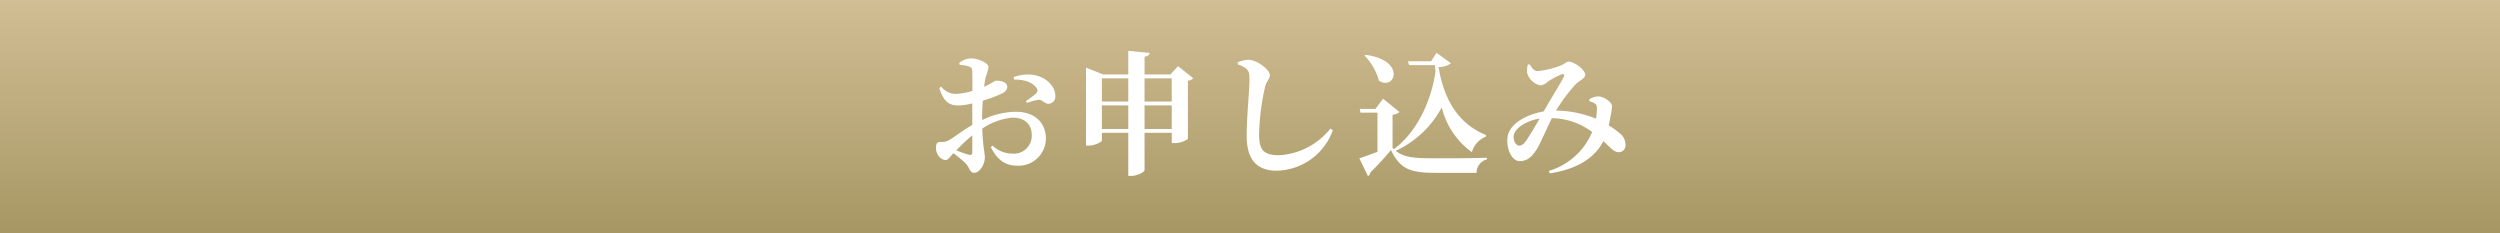 <svg xmlns="http://www.w3.org/2000/svg" xmlns:xlink="http://www.w3.org/1999/xlink" width="375" height="35" viewBox="0 0 375 35">
  <rect x="0" y="0" width="375" height="35" fill="#333333" stroke="none"/>
  <defs>
    <linearGradient id="linear-gradient" x1="0.5" x2="0.5" y2="1" gradientUnits="objectBoundingBox">
      <stop offset="0" stop-color="#d1be94"/>
      <stop offset="1" stop-color="#a79764"/>
    </linearGradient>
  </defs>
  <g id="グループ_15" data-name="グループ 15" transform="translate(-1195.375 -16)">
    <rect id="長方形_726" data-name="長方形 726" width="375" height="35" transform="translate(1195.375 16)" fill="url(#linear-gradient)"/>
    <path id="パス_125" data-name="パス 125" d="M-46.12-1.8c0,.36-.14.5-.56.4a16.535,16.535,0,0,1-1.84-.66,29.248,29.248,0,0,1,2.4-2.24Zm1.48-5.42c0-.7.04-1.5.1-2.28a22.729,22.729,0,0,0,2.88-1.08c.5-.26.8-.6.78-1-.04-.94-1.4-.92-1.68-.92-.24.02-.72.44-1.78.92A12.01,12.01,0,0,1-44.12-13a7.969,7.969,0,0,0,.44-1.54c0-.58-1.5-1.3-2.56-1.3a2.789,2.789,0,0,0-1.84.68l.06.28a4.87,4.87,0,0,1,1.42.26c.34.14.48.22.48.82.02.5.02,1.62.02,2.84a11.551,11.551,0,0,1-2.34.44,2.833,2.833,0,0,1-2.34-1.08l-.28.2c.6,2.1,1.6,2.62,2.84,2.62a9.586,9.586,0,0,0,2.1-.32v3.24C-47.54-5.06-49-3.9-49.6-3.6a1.916,1.916,0,0,1-1.2.28c-.6,0-.76.16-.76.94a1.889,1.889,0,0,0,.54,1.34,1.333,1.333,0,0,0,.9.44c.38,0,.6-.42,1.16-1.02a16.485,16.485,0,0,1,1.82,1.5c.62.62.62,1.44,1.32,1.44.8,0,1.58-1.28,1.58-2.28,0-.78-.28-1.44-.38-4.36A9.6,9.6,0,0,1-40.1-6.96c2.1,0,2.9,1.24,2.9,2.6a2.677,2.677,0,0,1-2.84,2.8,4.378,4.378,0,0,1-3.04-1.2l-.26.22c.82,1.66,2,2.78,3.84,2.78a4.1,4.1,0,0,0,4.42-4c0-2.62-1.86-4.08-4.5-4.08A11.736,11.736,0,0,0-44.64-6.6Zm4.78-5.44c1.22-.06,2.78.3,3.4,1.3.2.34.14.52-.12.8a13.933,13.933,0,0,1-1.5,1.12l.16.26a11.8,11.8,0,0,1,1.74-.46c.54-.04.98.64,1.48.6a1.073,1.073,0,0,0,1.04-1.2c-.02-1.48-1.44-2.88-3.4-3.14a6.017,6.017,0,0,0-2.86.34Zm19.58,7.4V-8.8h4.08v3.54Zm-6.4,0V-8.8h3.96v3.54Zm3.96-7.6v3.48h-3.96v-3.48Zm6.52,0v3.48h-4.08v-3.48Zm.94-1.82-1.14,1.24h-3.88V-16.1c.56-.08.7-.28.76-.56l-3.2-.32v3.54H-26.5l-2.56-1.02v11.7h.36c1,0,2.02-.56,2.02-.8V-4.68h3.96V1.78h.46c.92,0,1.98-.6,1.98-.86v-5.6h4.08v1.54h.4a3.607,3.607,0,0,0,2.02-.62V-12.5a1.193,1.193,0,0,0,.8-.38Zm10.26.4c.36.32.46.68.46,1.66,0,1.5-.42,5.56-.42,8.42C-4.96-.46-3.24,1-.44,1a9.15,9.15,0,0,0,8.4-6.06L7.6-5.32a10.6,10.6,0,0,1-7.72,4c-2.36,0-2.98-.86-2.98-3.14a35.419,35.419,0,0,1,.86-6.96c.22-1.02.76-1.34.76-1.9,0-.82-1.9-2.3-3.26-2.32a4.457,4.457,0,0,0-1.56.38v.32A3.886,3.886,0,0,1-5-14.28Zm17.72-1.98a8.674,8.674,0,0,1,2.16,3.76c2.36,1.58,4.2-3.04-2-3.88ZM30.96-4.34C26.62-6.1,24.58-9.9,23.82-14.56a2.837,2.837,0,0,0,1.86-.56l-2.16-1.56-.82,1.26H19.22l.18.58h3.88c.02.34.06.68.08,1.02-.76,4.96-3.1,9.28-6.24,11.58l-.2-.18V-7.4a1.766,1.766,0,0,0,1.04-.4l-2.46-2L14.34-8.26H12l.12.56h2.54v5.86c-1.02.38-2,.76-2.72.98L13.22,1.8a.525.525,0,0,0,.34-.5,44.7,44.7,0,0,0,3.12-3.4c1.36,2.82,2.86,3.42,6.66,3.42h6.18A2.068,2.068,0,0,1,31.08-.7V-.94c-2.46.08-5.52.08-7.76.08-3.26,0-4.68-.14-5.92-1.12A14.912,14.912,0,0,0,24.3-8.5a11.673,11.673,0,0,0,4.52,6.72A3.518,3.518,0,0,1,30.9-4.1Zm6.08.72c-.44.64-.72.86-1.16.86-.46,0-.92-.84-.78-1.54.22-1.12,1.9-2.2,3.88-2.52C38.4-5.8,37.52-4.32,37.04-3.62Zm9.4-5.8a2.2,2.2,0,0,1,.84.36c.26.2.28.36.3.72a9.9,9.9,0,0,1-.14,1.54,16.427,16.427,0,0,0-6-1.22,25.211,25.211,0,0,1,2.92-3.92c.62-.62,1.46-.9,1.46-1.44,0-.78-1.7-1.98-2.44-1.98-.38,0-.66.38-1.44.66a13.6,13.6,0,0,1-3.22.76c-.6,0-.86-.44-1.24-1.02l-.28.06a4.632,4.632,0,0,0-.1,1.18,2.585,2.585,0,0,0,2.02,1.92,2.021,2.021,0,0,0,1.12-.58,12.493,12.493,0,0,1,2.04-1.08c.34-.12.5.04.3.44-.3.64-1.98,3.36-3,5.14-2.44.4-5.18,1.78-5.42,3.9-.2,1.66.64,3.54,1.8,3.54,1.1,0,1.78-.52,2.58-1.76C39-2.88,40-5.24,40.82-6.88A10.217,10.217,0,0,1,46.86-4.8a10.206,10.206,0,0,1-6.52,5.84l.18.36c3.86-.6,6.66-2.16,8.02-4.84,1.02.94,1.58,1.66,2.28,1.66a.994.994,0,0,0,1.04-1.04,2.131,2.131,0,0,0-.8-1.74A12.933,12.933,0,0,0,49.34-5.8c.16-.66.26-1.26.34-1.64a9.3,9.3,0,0,0,.16-1.22c0-.58-1.1-1.44-2.04-1.48a2.5,2.5,0,0,0-1.36.44Z" transform="translate(1387.338 40.605)" fill="#fff"/>
  </g>
</svg>
